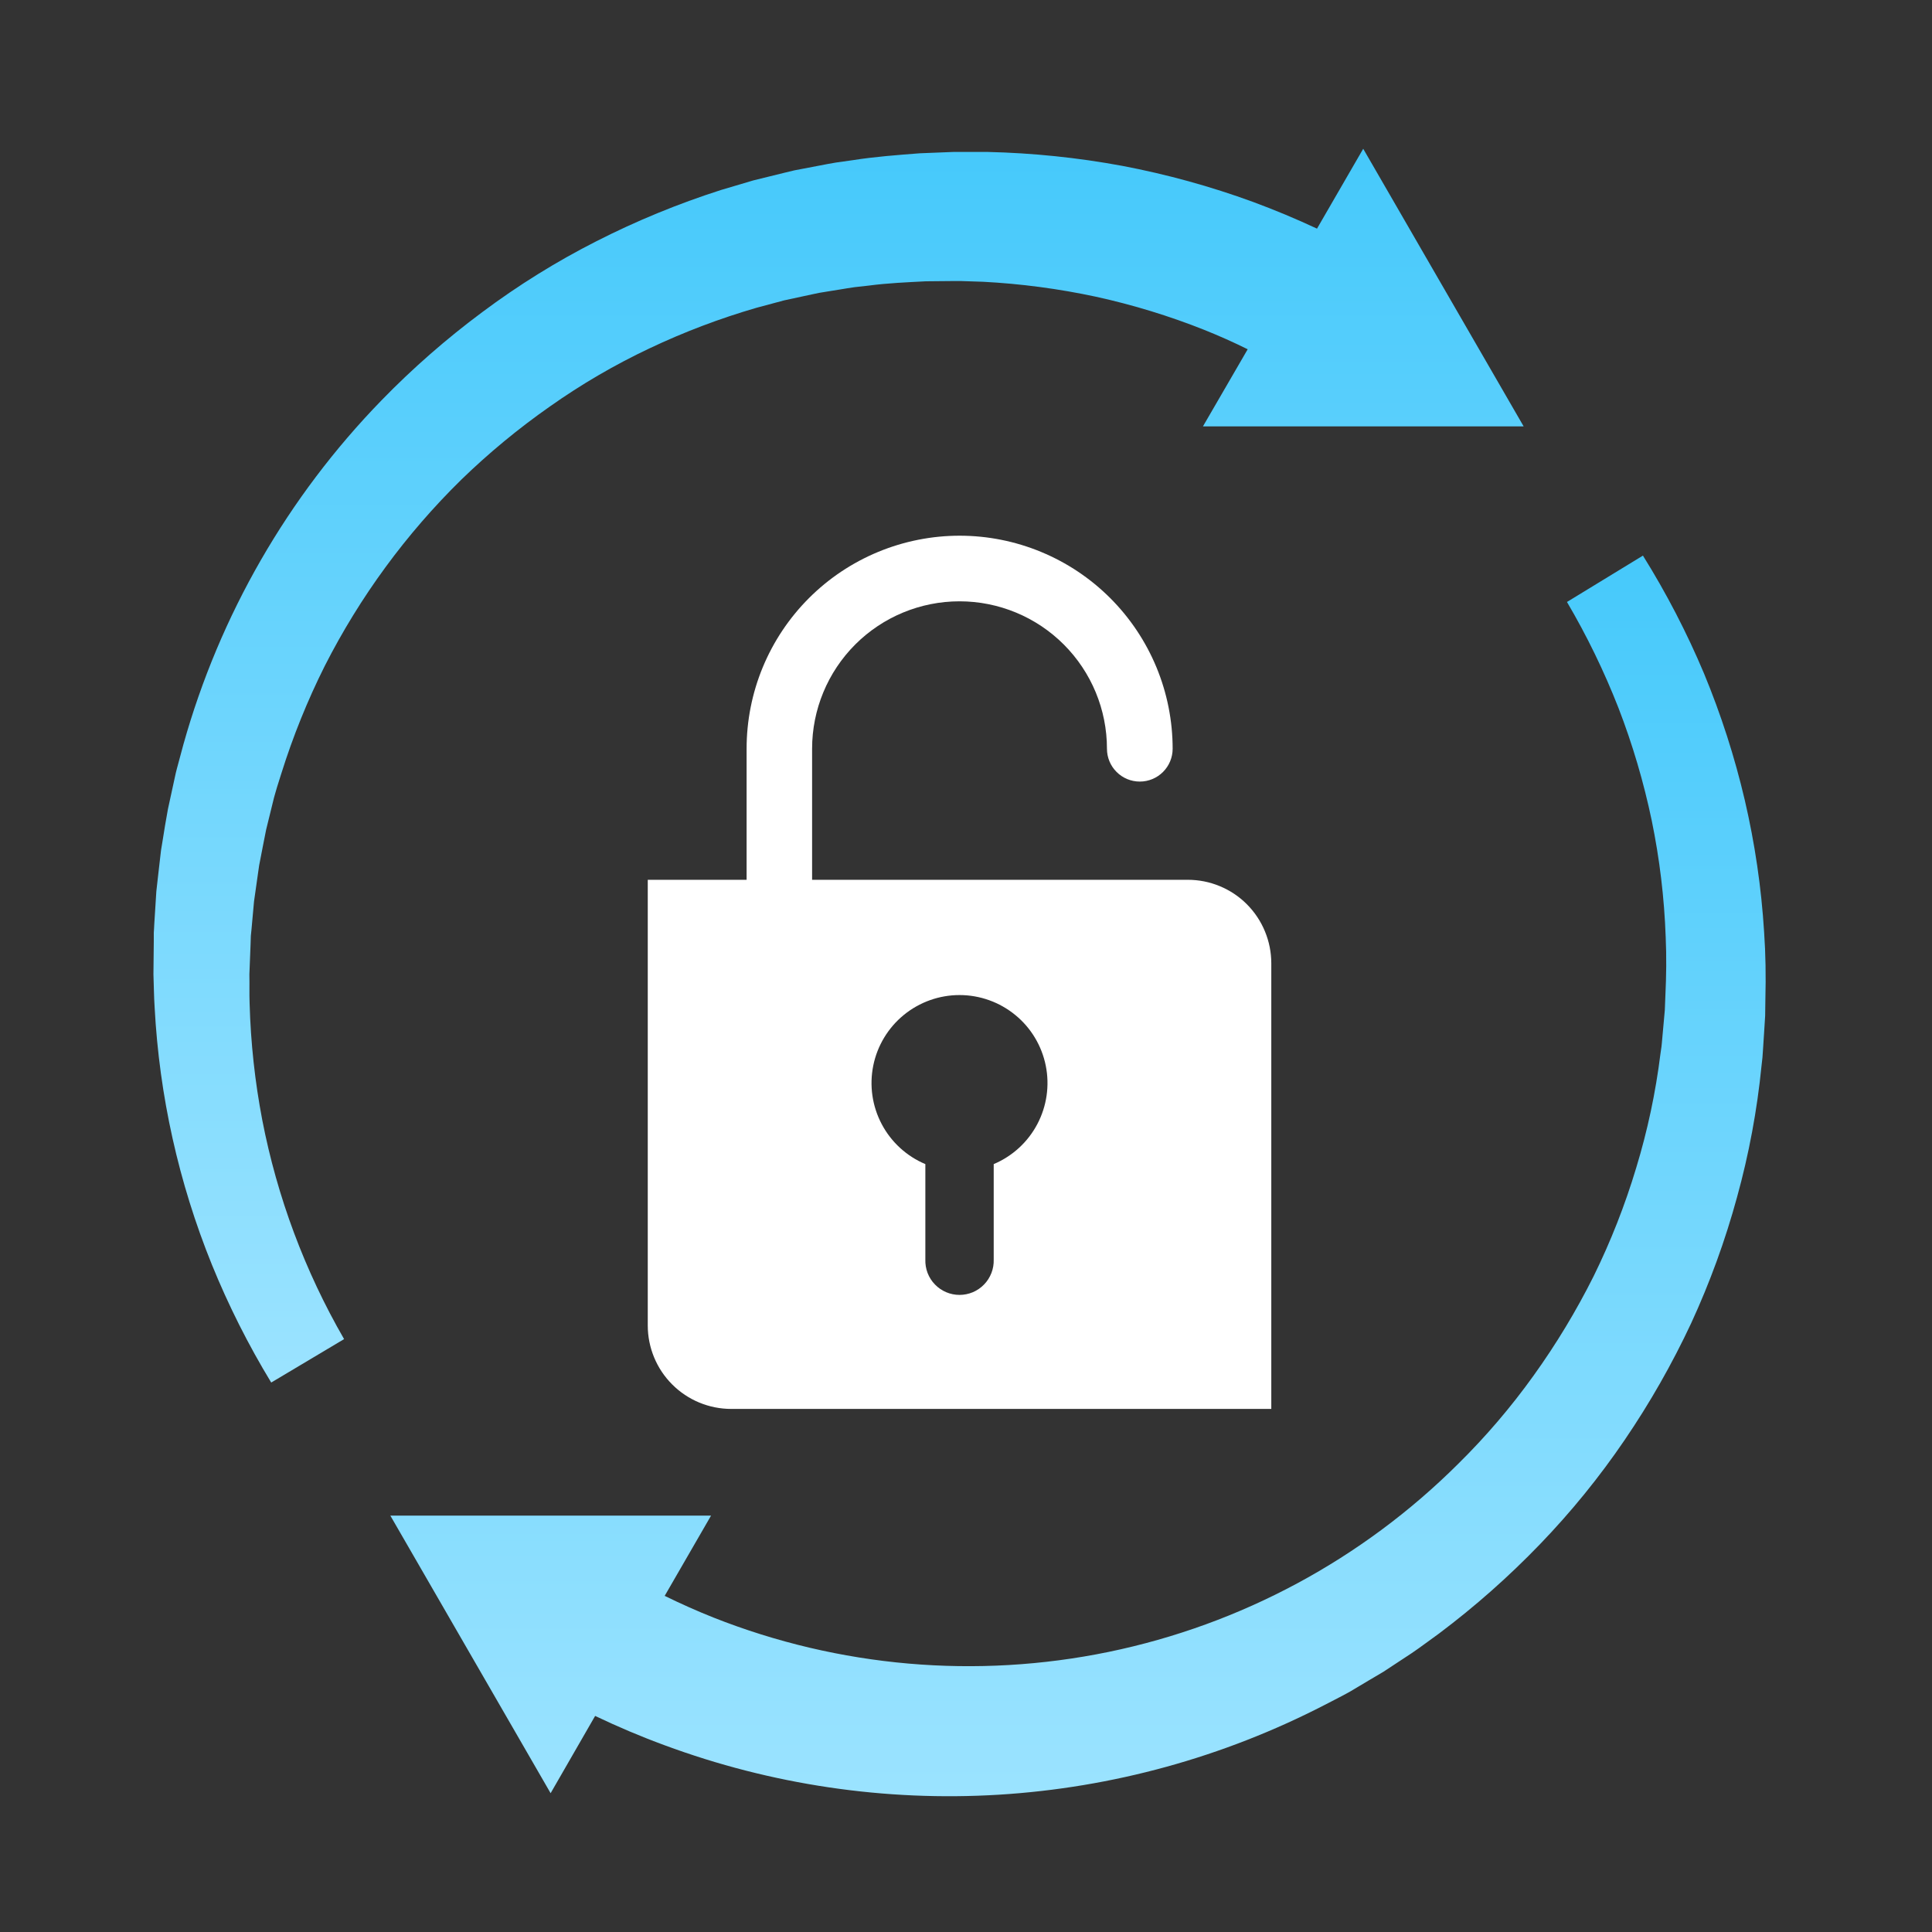<svg width="50" height="50" viewBox="0 0 50 50" fill="none" xmlns="http://www.w3.org/2000/svg">
<rect x="0" y="0" width="50" height="50" fill="#333333" stroke="none"/>
<g clip-path="url(#clip0_155_47)">
<mask id="mask0_155_47" style="mask-type:luminance" maskUnits="userSpaceOnUse" x="0" y="0" width="50" height="50">
<path d="M50 0H0V50H50V0Z" fill="white"/>
</mask>
<g mask="url(#mask0_155_47)">
<path d="M45.655 24.12C45.584 22.971 45.416 21.829 45.155 20.708C44.893 19.588 44.54 18.492 44.1 17.43C43.655 16.372 43.126 15.352 42.519 14.379L40.553 15.579C41.069 16.455 41.514 17.372 41.885 18.319C42.251 19.266 42.539 20.242 42.747 21.237C42.951 22.229 43.072 23.237 43.108 24.249C43.131 24.754 43.124 25.261 43.1 25.766L43.085 26.145L43.051 26.522L43.017 26.899C43.011 26.962 43.007 27.025 42.999 27.087L42.972 27.274C42.848 28.274 42.638 29.262 42.344 30.226C42.055 31.188 41.687 32.125 41.244 33.026C40.794 33.925 40.274 34.787 39.687 35.603C39.103 36.418 38.451 37.181 37.738 37.884C35.261 40.352 32.118 42.044 28.693 42.751C25.269 43.457 21.713 43.148 18.462 41.861C18.035 41.691 17.615 41.503 17.202 41.301L18.402 39.224H10.102L14.25 46.408L15.402 44.408C15.989 44.688 16.587 44.942 17.197 45.166C19.959 46.189 22.905 46.626 25.846 46.447C28.787 46.267 31.658 45.477 34.277 44.126L34.664 43.926C34.793 43.858 34.923 43.791 35.047 43.714C35.298 43.565 35.547 43.414 35.8 43.267L36.531 42.786C36.773 42.623 37.004 42.445 37.241 42.276C38.172 41.577 39.046 40.804 39.854 39.965C40.66 39.129 41.394 38.226 42.047 37.265C42.7 36.306 43.275 35.296 43.767 34.245C44.252 33.193 44.649 32.102 44.954 30.984C45.262 29.871 45.474 28.733 45.588 27.584L45.612 27.369C45.619 27.297 45.622 27.225 45.627 27.153L45.655 26.721L45.682 26.29L45.688 25.858C45.703 25.27 45.695 24.694 45.655 24.12Z" fill="url(#paint0_linear_155_47)"/>
<path d="M6.49 24.27C6.49 24.207 6.501 24.144 6.506 24.082L6.54 23.706L6.574 23.33L6.627 22.956L6.68 22.582L6.707 22.395L6.743 22.21C6.792 21.963 6.837 21.716 6.888 21.47L7.068 20.738C7.095 20.615 7.136 20.496 7.168 20.376L7.281 20.017C7.581 19.06 7.957 18.128 8.406 17.232C9.314 15.447 10.506 13.82 11.935 12.417C12.65 11.723 13.419 11.088 14.235 10.517C15.047 9.944 15.907 9.442 16.806 9.017C17.701 8.593 18.628 8.241 19.58 7.965L20.296 7.773L21.02 7.617C21.08 7.604 21.14 7.59 21.201 7.579L21.384 7.549L21.75 7.49C21.872 7.471 21.993 7.448 22.116 7.432L22.484 7.391C22.973 7.326 23.467 7.306 23.96 7.28L24.7 7.273C24.823 7.273 24.947 7.273 25.07 7.28L25.44 7.292C26.422 7.343 27.399 7.473 28.362 7.679C29.32 7.889 30.259 8.176 31.171 8.539C31.55 8.691 31.923 8.857 32.29 9.039L31.132 11.035H39.432L35.28 3.85L34.084 5.917C33.542 5.664 32.992 5.434 32.432 5.227C31.329 4.823 30.195 4.511 29.042 4.292C27.891 4.079 26.725 3.959 25.555 3.932H25.117C24.971 3.932 24.825 3.932 24.679 3.932L23.805 3.967C23.223 4.012 22.641 4.055 22.065 4.146L21.632 4.207C21.488 4.229 21.345 4.26 21.202 4.286L20.773 4.368L20.558 4.409C20.487 4.424 20.416 4.443 20.345 4.46L19.496 4.669L18.659 4.917C17.55 5.272 16.472 5.715 15.435 6.243C14.399 6.769 13.411 7.383 12.481 8.078C11.551 8.769 10.678 9.533 9.87 10.364C7.447 12.857 5.686 15.916 4.747 19.264L4.635 19.68C4.599 19.819 4.557 19.957 4.529 20.098L4.346 20.94C4.295 21.222 4.246 21.506 4.203 21.789L4.168 22.001L4.143 22.215L4.094 22.642L4.046 23.069L4.019 23.498L3.992 23.927C3.992 23.998 3.982 24.07 3.98 24.141V24.356L3.971 25.214C3.982 25.5 3.983 25.786 4.002 26.071C4.123 28.357 4.624 30.608 5.484 32.73C5.913 33.785 6.427 34.806 7.019 35.78L8.905 34.656C7.889 32.895 7.173 30.979 6.787 28.984C6.597 27.991 6.488 26.984 6.46 25.974C6.45 25.722 6.46 25.469 6.454 25.217L6.484 24.46L6.49 24.27Z" fill="url(#paint1_linear_155_47)"/>
<path d="M30.739 22.769H21.017V19.377C21.017 18.365 21.419 17.395 22.134 16.679C22.85 15.964 23.82 15.562 24.832 15.562C25.844 15.562 26.815 15.964 27.53 16.679C28.246 17.395 28.648 18.365 28.648 19.377C28.648 19.603 28.737 19.819 28.897 19.978C29.056 20.138 29.272 20.227 29.498 20.227C29.723 20.227 29.939 20.138 30.099 19.978C30.258 19.819 30.348 19.603 30.348 19.377C30.348 18.653 30.205 17.936 29.928 17.267C29.651 16.599 29.245 15.991 28.733 15.479C28.221 14.967 27.613 14.561 26.944 14.284C26.276 14.007 25.559 13.864 24.835 13.864C24.111 13.864 23.394 14.007 22.725 14.284C22.056 14.561 21.448 14.967 20.936 15.479C20.424 15.991 20.018 16.599 19.741 17.267C19.464 17.936 19.322 18.653 19.322 19.377V22.769H16.764V34.301C16.764 34.875 16.991 35.425 17.397 35.83C17.802 36.236 18.352 36.463 18.926 36.463H32.901V24.93C32.901 24.646 32.845 24.365 32.736 24.103C32.628 23.84 32.468 23.602 32.268 23.401C32.067 23.2 31.829 23.041 31.566 22.933C31.304 22.824 31.023 22.769 30.739 22.769ZM25.717 30.127V32.597C25.721 32.716 25.701 32.834 25.658 32.945C25.615 33.056 25.551 33.157 25.468 33.242C25.386 33.328 25.287 33.395 25.178 33.442C25.068 33.488 24.951 33.512 24.832 33.512C24.713 33.512 24.596 33.488 24.487 33.442C24.377 33.395 24.279 33.328 24.196 33.242C24.113 33.157 24.049 33.056 24.006 32.945C23.964 32.834 23.944 32.716 23.948 32.597V30.127C23.463 29.923 23.065 29.558 22.819 29.093C22.573 28.628 22.496 28.093 22.6 27.578C22.704 27.063 22.984 26.599 23.39 26.267C23.797 25.934 24.307 25.752 24.832 25.752C25.358 25.752 25.867 25.934 26.274 26.267C26.681 26.599 26.96 27.063 27.064 27.578C27.168 28.093 27.091 28.628 26.845 29.093C26.6 29.558 26.201 29.923 25.717 30.127Z" fill="white"/>
</g>
</g>
<defs>
<linearGradient id="paint0_linear_155_47" x1="27.898" y1="14.379" x2="27.898" y2="46.486" gradientUnits="userSpaceOnUse">
<stop stop-color="#46C9FB"/>
<stop offset="1" stop-color="#9BE3FF"/>
</linearGradient>
<linearGradient id="paint1_linear_155_47" x1="21.701" y1="3.85" x2="21.701" y2="35.78" gradientUnits="userSpaceOnUse">
<stop stop-color="#46C9FB"/>
<stop offset="1" stop-color="#9BE3FF"/>
</linearGradient>
<clipPath id="clip0_155_47">
<rect width="50" height="50" fill="white"/>
</clipPath>
</defs>
</svg>
